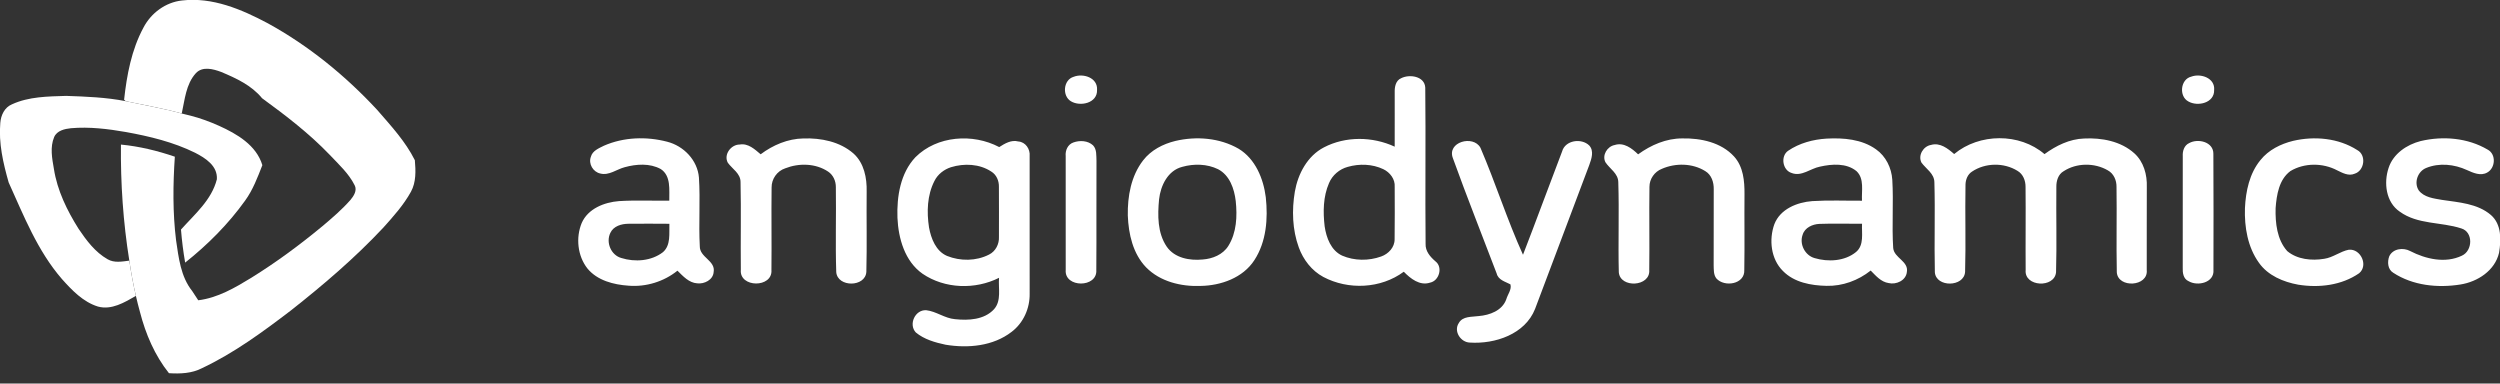 <svg version="1.2" baseProfile="tiny-ps" xmlns="http://www.w3.org/2000/svg" viewBox="0 0 1558 239" width="1558" height="239">
	<rect x="0" y="0" width="1558" height="239" fill="#333333" stroke="none"/>
	<title>51c005fd0a0c7d3ec109cfc125523998-angologo-svg-svg</title>
	<style>
		tspan { white-space:pre }
		.shp0 { fill: #ffffff } 
	</style>
	<g id="#e9184eff">
		<path id="Layer" class="shp0" d="M89.39 17.22C94.11 8.13 103.18 1.4 113.45 0.3C132.33 -1.92 150.5 5.8 166.8 14.46C192.35 28.47 215.26 47.14 235.05 68.48C243.6 78.35 252.67 88.11 258.54 99.86C259.1 106.43 259.38 113.47 256.13 119.44C251.56 127.76 245.16 134.86 238.85 141.9C221.21 160.72 201.55 177.52 181.31 193.46C163.8 206.82 145.87 220.01 125.88 229.45C119.53 232.74 112.27 233.02 105.29 232.57C96.43 221.44 90.79 208.23 87.25 194.53C86.32 191.17 85.47 187.79 84.69 184.4C83.01 177.14 81.67 169.81 80.59 162.43C76.77 138.53 75.1 114.31 75.37 90.1C86.81 91.19 98.07 93.93 108.96 97.65C107.79 114.99 107.6 132.41 109.72 149.68C111.34 160.62 112.62 172.4 119.75 181.34C121 183.29 122.27 185.21 123.55 187.13C135.65 185.64 146.35 179.38 156.57 173.14C172.13 163.49 186.89 152.58 200.99 140.91C207.09 135.76 213.2 130.54 218.47 124.52C220.49 122.08 222.7 118.66 221.02 115.46C217.35 108.08 211.1 102.46 205.53 96.54C192.79 83.25 178.15 72.02 163.32 61.21C156.77 53.18 147.17 48.76 137.86 44.85C132.87 42.99 126.19 41.13 122.03 45.65C115.86 52.45 115.17 62.15 113.26 70.74C101.76 67.54 89.98 65.55 78.33 63.04L77.34 62.14C79.02 46.72 81.96 31 89.39 17.22Z" />
	</g>
	<g id="#17468fff">
		<path id="Layer" fill-rule="evenodd" class="shp0" d="M669.07 47.87C675.05 45.5 684.21 48.4 683.68 56.05C683.99 64.28 673.21 66.64 667.38 63.1C661.81 59.75 662.65 49.75 669.07 47.87ZM873.22 48.73C878.41 46.09 887.85 47.45 888.22 54.59C888.58 87.01 888.12 119.47 888.43 151.91C888.21 156.55 891.34 160.1 894.63 162.92C899.31 166.52 896.9 175.02 891.21 176.14C884.81 178.26 879.03 173.63 874.84 169.34C860.51 179.96 840.27 180.84 824.67 172.58C817.46 168.69 812.18 161.83 809.41 154.2C805.37 143.12 805.01 130.95 806.95 119.41C808.89 108.32 814.77 97.19 825.06 91.85C838.61 84.77 855.38 85.02 869.17 91.4C869.24 80.09 869.14 68.78 869.18 57.48C869.09 54.17 869.79 50.16 873.22 48.73ZM839.94 103.99C834.77 105.38 830.32 109.14 828.24 114.12C824.58 122.54 824.46 132.05 825.52 141.04C826.56 148.15 829.47 156.1 836.45 159.32C844.04 162.58 852.94 162.65 860.7 159.86C865.26 158.26 869.2 154.14 869.12 149.07C869.28 138.19 869.2 127.33 869.17 116.46C869.53 111.64 866.24 107.42 862.05 105.41C855.21 102.18 847.15 101.93 839.94 103.99ZM1365.61 47.76C1371.5 45.56 1380.54 48.61 1379.85 56.09C1380.11 64.16 1369.64 66.6 1363.79 63.23C1357.77 60.03 1358.82 49.36 1365.61 47.76ZM7.44 65.02C17.97 60.16 29.86 60.12 41.23 59.76C53.63 60.18 66.12 60.66 78.33 63.04C89.98 65.55 101.76 67.54 113.26 70.74C115.04 71.18 116.82 71.61 118.6 72.05C124.77 73.63 130.78 75.82 136.58 78.44C147.69 83.47 159.75 90.47 163.5 102.93C160.51 110.56 157.6 118.35 152.75 125.03C142.28 139.65 129.46 152.49 115.39 163.66C114.2 156.84 113.35 149.97 112.79 143.06C121.31 133.53 131.89 124.65 135.15 111.73C135.71 103.37 128.04 98.51 121.56 95.19C108.04 88.52 93.23 84.96 78.46 82.28C67.18 80.32 55.69 78.91 44.24 79.9C40.29 80.32 35.5 81.36 33.75 85.42C31.09 91.72 32.46 98.76 33.59 105.25C35.68 118.72 41.79 131.18 48.99 142.62C53.87 149.85 59.33 157.18 67.05 161.56C71.18 163.98 76.1 163.01 80.59 162.43C81.67 169.81 83.01 177.14 84.69 184.4C77.59 188.46 69.54 193.38 61.02 191.04C51.78 188.18 44.83 180.86 38.55 173.84C23.38 156.32 14.84 134.55 5.4 113.7C1.99 101.71 -0.94 89.15 0.19 76.58C0.54 71.83 2.83 66.92 7.44 65.02ZM376.36 90.81C388.63 85.42 402.86 84.95 415.73 88.31C426.05 90.91 434.71 99.83 435.58 110.69C436.49 124.91 435.34 139.21 436.11 153.43C435.97 160.45 446.05 162.39 444.74 169.56C444.4 174.43 438.91 177.11 434.52 176.58C429.29 176.23 425.67 172.09 422.19 168.69C413.67 175.53 402.62 178.93 391.72 178.04C382.4 177.41 372.29 174.85 366.09 167.33C359.92 159.5 358.75 148.14 362.51 138.99C366.44 130 376.59 126.05 385.76 125.33C396.19 124.68 406.66 125.18 417.1 125.06C416.98 118.35 418.3 109.6 411.77 105.34C404.96 101.62 396.57 102.21 389.32 104.2C384.27 105.5 379.56 109.54 374.13 108.14C369.59 107.2 366.56 102.06 368.24 97.67C369.25 93.9 373.23 92.41 376.36 90.81ZM380.37 145.13C377.47 151.06 380.77 159.01 387.22 160.79C395.7 163.46 405.95 162.71 413.15 157.15C418.2 152.75 416.93 145.41 417.16 139.46C408.66 139.46 400.16 139.3 391.68 139.45C387.35 139.46 382.34 140.88 380.37 145.13ZM474.04 96.15C481.73 90.38 490.98 86.45 500.68 86.28C511.65 85.91 523.39 88.24 531.87 95.64C538.51 101.57 540.31 110.9 540.1 119.43C539.93 136.1 540.34 152.77 539.91 169.42C539.31 179.06 522 179.18 521.15 169.62C520.56 151.97 521.18 134.27 520.9 116.59C520.93 112.85 519.28 109.07 516.11 106.96C508.32 101.72 497.88 101.53 489.33 104.91C484.25 106.59 480.79 111.55 480.86 116.87C480.64 134 480.96 151.13 480.76 168.26C481.61 179.57 460.61 179.43 461.69 168.11C461.48 149.94 461.92 131.75 461.51 113.57C461.6 108.13 456.41 105.32 453.59 101.44C450.82 96.37 455.52 90.04 461.01 90.07C466.27 89.15 470.36 93.05 474.04 96.15ZM570.48 97.98C583.96 84.52 606.27 82.99 622.71 91.66C626.25 89.42 630.22 87 634.61 88.16C639.16 88.5 642.09 92.93 641.67 97.3C641.71 125.87 641.68 154.45 641.68 183.03C641.84 192.14 637.78 201.26 630.47 206.79C618.93 215.75 603.29 217.14 589.3 214.83C582.76 213.45 575.96 211.51 570.73 207.18C566.06 202.15 570.28 192.93 577.21 193.32C583.47 194.03 588.76 198.38 595.12 198.9C603.47 199.8 613.38 199.34 619.47 192.72C624.27 187.35 622.04 179.63 622.61 173.13C607.75 180.62 588.76 180.05 574.9 170.58C563.85 162.79 559.86 148.61 559.29 135.71C558.83 122.49 561.1 107.95 570.48 97.98ZM592.66 104.2C588.28 105.62 584.38 108.63 582.34 112.79C577.8 121.62 577.48 132.07 578.96 141.72C580.23 148.68 583.25 156.52 590.21 159.5C598.5 162.82 608.33 162.76 616.34 158.67C620.46 156.66 622.77 152.1 622.54 147.59C622.55 137.22 622.6 126.85 622.52 116.48C622.63 112.73 621.02 108.88 617.74 106.9C610.45 102.08 600.85 101.69 592.66 104.2ZM732.44 87.85C745.54 84.76 760.12 85.89 771.93 92.71C782.34 99.02 787.38 111.3 788.84 122.94C790.27 136.23 789.22 150.61 781.75 162.09C774.6 173.17 760.86 178 748.16 178.19C736.04 178.66 723.01 175.52 714.28 166.64C706.03 158.11 703.29 145.85 702.85 134.33C702.63 122.35 704.87 109.66 712.37 99.97C717.27 93.58 724.74 89.74 732.44 87.85ZM736.85 103.96C727.8 106.22 723.28 115.66 722.33 124.25C721.39 134.16 721.29 145.17 727.12 153.73C732.02 160.82 741.4 162.51 749.45 161.72C755.63 161.3 762.11 158.7 765.51 153.24C770.67 144.99 771.11 134.71 770.11 125.3C769.22 117.66 766.34 109.2 759.09 105.44C752.26 102.11 744.1 101.93 736.85 103.96ZM1020.87 96.18C1028.91 90.36 1038.43 86.2 1048.5 86.26C1059.97 86.04 1072.65 88.73 1080.69 97.55C1086.45 103.88 1087.23 112.83 1087.17 121C1087.02 136.75 1087.32 152.49 1087.04 168.23C1087.52 177.16 1074.68 179.19 1069.65 173.53C1067.83 171.21 1068.05 168.08 1067.95 165.32C1068 149.52 1068.01 133.74 1068 117.95C1068.1 113.64 1066.63 108.95 1062.74 106.65C1054.76 101.65 1044.17 101.5 1035.66 105.22C1031.11 106.99 1027.93 111.53 1027.94 116.45C1027.68 133.72 1028.06 151.03 1027.81 168.3C1028.57 178.79 1009.62 179.74 1008.84 169.66C1008.37 150.98 1009.12 132.26 1008.52 113.58C1008.49 108.07 1003.2 105.22 1000.49 101.09C998.28 96.71 1001.63 91.23 1006.26 90.38C1011.93 88.53 1017.04 92.44 1020.87 96.18ZM1114.37 93.95C1121.41 89.17 1129.93 86.88 1138.36 86.38C1148.9 85.82 1160.3 86.73 1169.16 93.08C1175.27 97.39 1178.81 104.64 1179.28 112.03C1180.13 126.18 1178.93 140.41 1179.84 154.55C1180.41 160.84 1189.62 162.77 1188.35 169.57C1187.78 174.84 1181.68 177.55 1176.97 176.4C1172.21 175.69 1169 171.81 1165.81 168.61C1158.04 174.79 1148.27 178.38 1138.31 178.14C1128.68 177.94 1118.14 176.06 1111.13 168.88C1103.6 161.47 1102.31 149.32 1105.78 139.71C1109.45 130.25 1119.96 126.04 1129.42 125.33C1139.71 124.68 1150.06 125.15 1160.39 125.08C1160.03 118.95 1161.98 111.44 1157.01 106.69C1150.73 101.49 1141.65 102.17 1134.19 103.85C1128.25 104.98 1122.73 110.24 1116.5 107.79C1110.85 106.05 1109.51 97.31 1114.37 93.95ZM1123.41 146.28C1121.26 152.13 1124.84 159.17 1130.86 160.85C1139.3 163.36 1149.64 162.82 1156.68 157.05C1161.86 152.72 1160.12 145.33 1160.42 139.45C1151.57 139.52 1142.7 139.18 1133.85 139.53C1129.55 139.71 1124.75 141.85 1123.41 146.28ZM1217.83 96C1233.5 82.96 1258.58 82.71 1274.13 96.04C1281.34 90.79 1289.72 86.62 1298.81 86.32C1309.78 85.77 1321.69 87.97 1330.1 95.53C1335.95 100.78 1338.17 108.91 1337.89 116.56C1337.79 133.8 1337.91 151.03 1337.85 168.27C1338.89 178.75 1319.85 179.77 1319.19 169.66C1318.82 151.94 1319.28 134.21 1319.01 116.48C1319.09 112.37 1317.28 108.17 1313.58 106.15C1305.29 101.34 1294.14 101.43 1286.07 106.69C1282.64 108.64 1281.46 112.77 1281.52 116.49C1281.33 134.19 1281.83 151.93 1281.33 169.63C1280.46 179.72 1261.38 178.84 1262.39 168.26C1262.25 151.01 1262.51 133.74 1262.32 116.48C1262.36 112.58 1260.8 108.52 1257.33 106.49C1248.84 101.21 1237.21 101.37 1228.92 106.97C1226.24 108.69 1224.97 111.93 1224.9 115.03C1224.56 133.15 1225.18 151.31 1224.65 169.42C1224.03 179.03 1206.49 179.22 1205.8 169.66C1205.36 151 1206.05 132.31 1205.51 113.66C1205.49 108.15 1200.31 105.26 1197.44 101.31C1195.18 96.79 1198.59 91.13 1203.4 90.32C1209.01 88.68 1213.89 92.55 1217.83 96ZM1428.99 87.8C1442.36 84.68 1457.29 86 1469.03 93.52C1474.86 96.62 1473.59 106.38 1467.39 108.27C1463.59 109.9 1459.81 107.74 1456.45 106.12C1447.54 101.44 1436.1 101.4 1427.41 106.59C1420.27 111.83 1418.78 121.45 1418.16 129.71C1417.93 138.94 1418.99 149.29 1425.39 156.47C1431.64 161.72 1440.63 162.58 1448.44 161.28C1453.95 160.51 1458.39 156.66 1463.8 155.62C1471.25 154.92 1476.07 165.43 1470.22 170.28C1459.26 177.86 1445.16 179.5 1432.26 177.41C1422.95 175.72 1413.39 171.73 1407.77 163.76C1400.74 153.98 1398.67 141.54 1399.05 129.71C1399.55 119.16 1401.85 108.1 1408.72 99.75C1413.75 93.45 1421.28 89.71 1428.99 87.8ZM1508.54 87.91C1522.44 84.62 1537.88 85.89 1550.33 93.25C1555.7 96.09 1555.2 104.66 1550.08 107.49C1546 109.88 1541.27 107.73 1537.4 105.97C1529.55 102.36 1520.14 101.34 1512.03 104.66C1506.74 106.77 1504.21 113.75 1507.33 118.6C1510.69 123.04 1516.69 123.65 1521.79 124.56C1532.26 126.14 1543.94 126.77 1552.35 134C1559.05 139.83 1558.75 149.6 1557.4 157.59C1554.79 168.69 1544 175.61 1533.32 177.3C1519.17 179.57 1503.69 177.98 1491.48 169.99C1487.99 167.9 1487.68 163.2 1488.98 159.73C1491.23 154.92 1497.68 154.1 1502.03 156.46C1511.76 161.47 1523.95 164.28 1534.26 159.33C1541.04 156.29 1541.45 144.51 1533.79 142.32C1521.23 138.22 1506.67 140.02 1495.5 131.88C1486.87 126.02 1485.46 113.92 1488.58 104.64C1491.44 95.82 1499.89 90.13 1508.54 87.91ZM668.95 88.78C672.94 87.34 677.95 87.59 681.19 90.58C683.61 93.15 683.16 97 683.33 100.25C683.18 122.94 683.41 145.63 683.22 168.3C683.96 179.52 663.28 179.46 664.15 168.29C664.09 144.61 664.15 120.93 664.14 97.27C663.78 93.76 665.45 89.96 668.95 88.78ZM905.48 98.67C901.45 88.49 918.15 83.87 922.62 92.1C932.06 114.06 939.25 137 949.13 158.77C957.43 137.38 965.28 115.81 973.5 94.39C975.43 87.34 985.57 85.91 990.42 90.67C993.53 94.08 991.83 98.98 990.46 102.77C979.12 132.66 968.01 162.64 956.65 192.53C950.42 208.31 931.69 214.51 916 213.49C910.25 213.34 905.73 206.38 909.12 201.32C911.58 196.89 917.26 197.6 921.53 196.97C928.35 196.42 936.2 193.58 938.7 186.55C939.56 183.51 942.24 180.33 941.29 177.2C938.05 175.5 933.73 174.51 932.72 170.44C923.65 146.51 914.15 122.73 905.48 98.67ZM1364.3 89.17C1369.83 86.11 1379.51 88.4 1379.37 95.92C1379.54 119.99 1379.45 144.08 1379.42 168.16C1380.1 176.17 1369.58 178.59 1363.9 175.22C1360.61 173.78 1360.14 169.93 1360.28 166.78C1360.33 143.62 1360.29 120.44 1360.3 97.28C1360.1 94.11 1361.2 90.57 1364.3 89.17Z" />
	</g>
	<g id="#0d223fff">
	</g>
</svg>